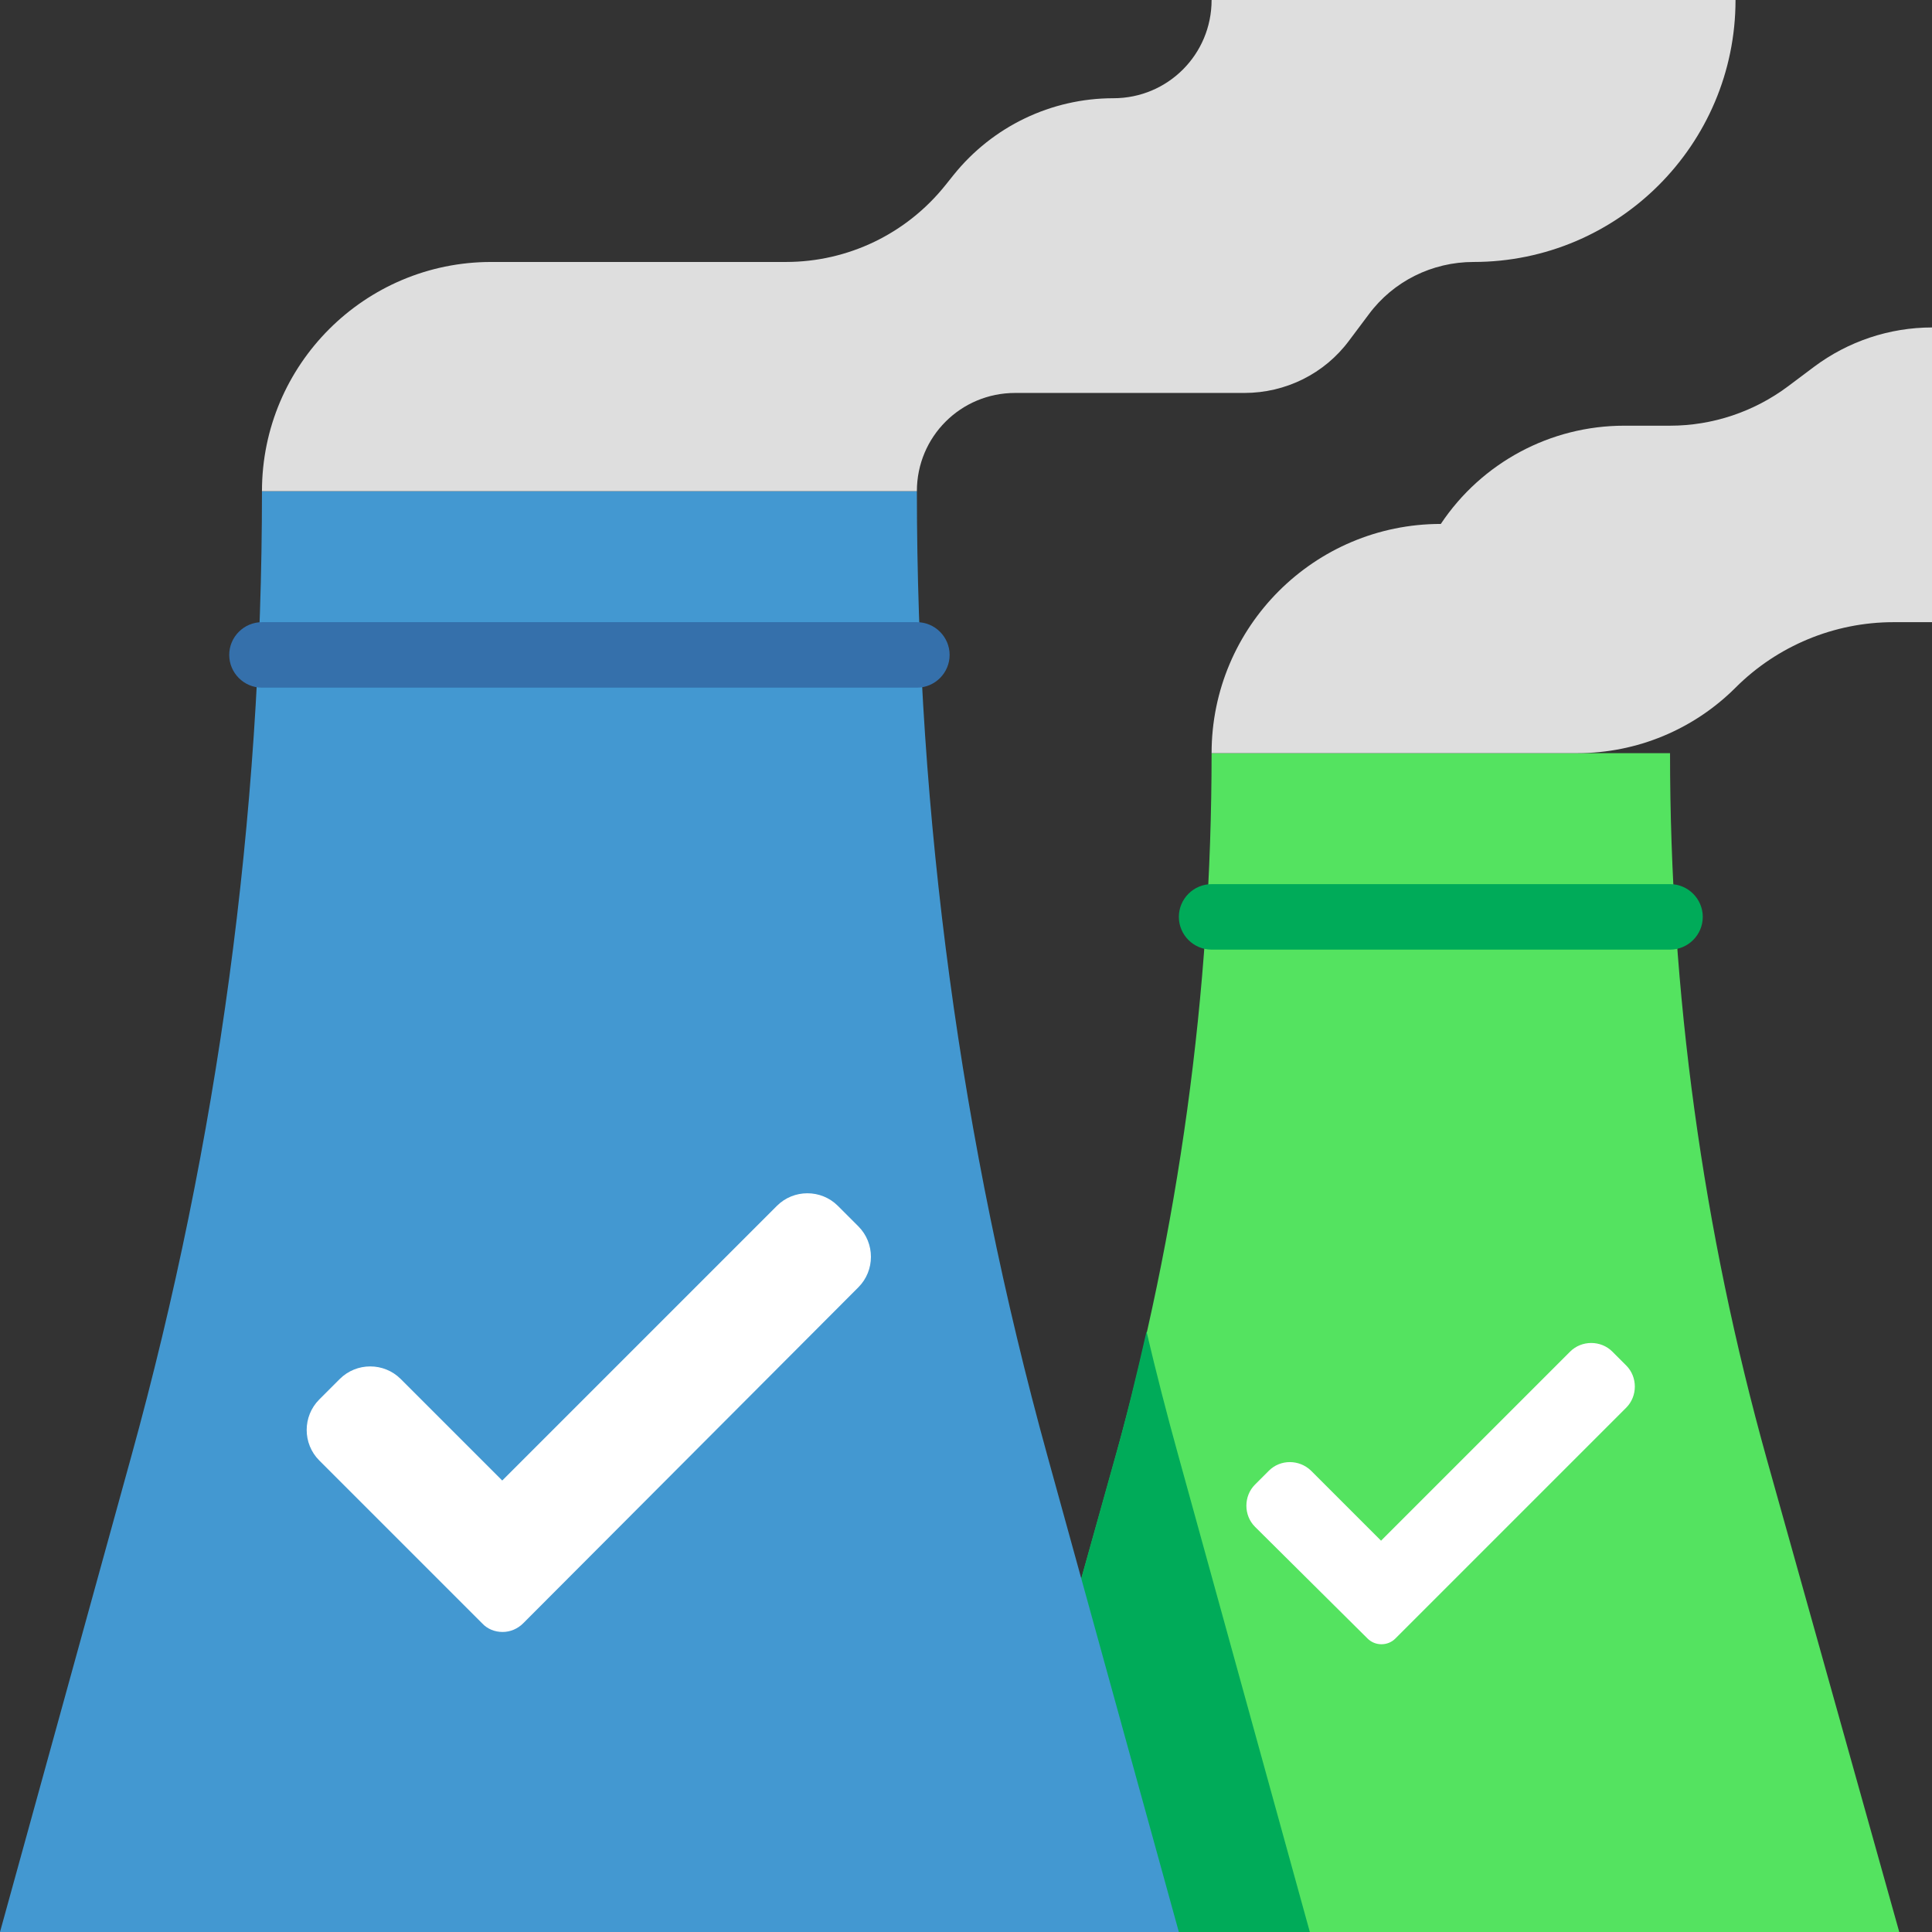 <svg xmlns="http://www.w3.org/2000/svg" xmlns:xlink="http://www.w3.org/1999/xlink" version="1.1" id="svg-2337" x="0px" y="0px" viewBox="0 0 472 472" xml:space="preserve">
																		<rect x="0" y="0" width="472" height="472" fill="#333333" stroke="none"/>
																		<path fill="#54E360" d="M464,472H240l32.3-115.3C288,300.5,296,242.4,296,184h112c0,58.4,8,116.5,23.7,172.7L464,472z">
																		</path>
																		<path fill="#00AB59" d="M408,232H296c-4.4,0-8-3.6-8-8s3.6-8,8-8h112c4.4,0,8,3.6,8,8S412.4,232,408,232z">
																		</path>
																		<path fill="#DEDEDE" d="M296,184c0-30.9,25.1-56,56-56c10-15,26.8-24,44.8-24H408c10.4,0,20.5-3.4,28.8-9.6l6.4-4.8 c8.3-6.2,18.4-9.6,28.8-9.6v72h-9.4c-14.5,0-28.4,5.8-38.6,16s-24.1,16-38.6,16H296z">
																		</path>
																		<path fill="#00AB59" d="M280.1,325.3c-2.4,10.5-4.9,21-7.9,31.5L240,472h80l-32.1-116.3C285.1,345.6,282.5,335.5,280.1,325.3z">
																		</path>
																		<path fill="#4398D1" d="M288,472H0l32.1-116.3C53.3,278.9,64,199.6,64,120h160c0,79.6,10.7,158.9,31.9,235.7L288,472z">
																		</path>
																		<path fill="#3570AB" d="M224,168H64c-4.4,0-8-3.6-8-8s3.6-8,8-8h160c4.4,0,8,3.6,8,8S228.4,168,224,168z">
																		</path>
																		<path fill="#DEDEDE" d="M224,120c0-13.3,10.7-24,24-24h56c10.1,0,19.6-4.7,25.6-12.8l4.8-6.4c6-8.1,15.5-12.8,25.6-12.8 c35.3,0,64-28.7,64-64H296c0,13.3-10.7,24-24,24c-15.2,0-29.5,6.9-39,18.7l-2,2.5C221.5,57.1,207.2,64,192,64h-72 c-30.9,0-56,25.1-56,56l0,0H224z">
																		</path>
																		<path fill="#FFFFFF" d="M127.8,396.6c-1.3,1.3-3.1,2.1-5,2.1s-3.7-0.7-5-2.1L78,356.8c-4.1-4.1-4.1-10.8,0-14.9l5-5 c4.1-4.1,10.8-4.1,14.9,0l24.8,24.8l67.1-67.1c4.1-4.1,10.8-4.1,14.9,0l5,5c4.1,4.1,4.1,10.8,0,14.9L127.8,396.6z">
																		</path>
																		<path fill="#FFFFFF" d="M340.9,400.3c-0.9,0.9-2.1,1.4-3.4,1.4s-2.5-0.5-3.4-1.4L306.6,373c-2.8-2.8-2.8-7.5,0-10.3l3.4-3.4 c2.8-2.8,7.4-2.8,10.3,0l17.1,17.1l46.2-46.2c2.8-2.8,7.5-2.8,10.3,0l3.4,3.4c2.8,2.8,2.8,7.5,0,10.3L340.9,400.3z">
																		</path>
																	</svg>